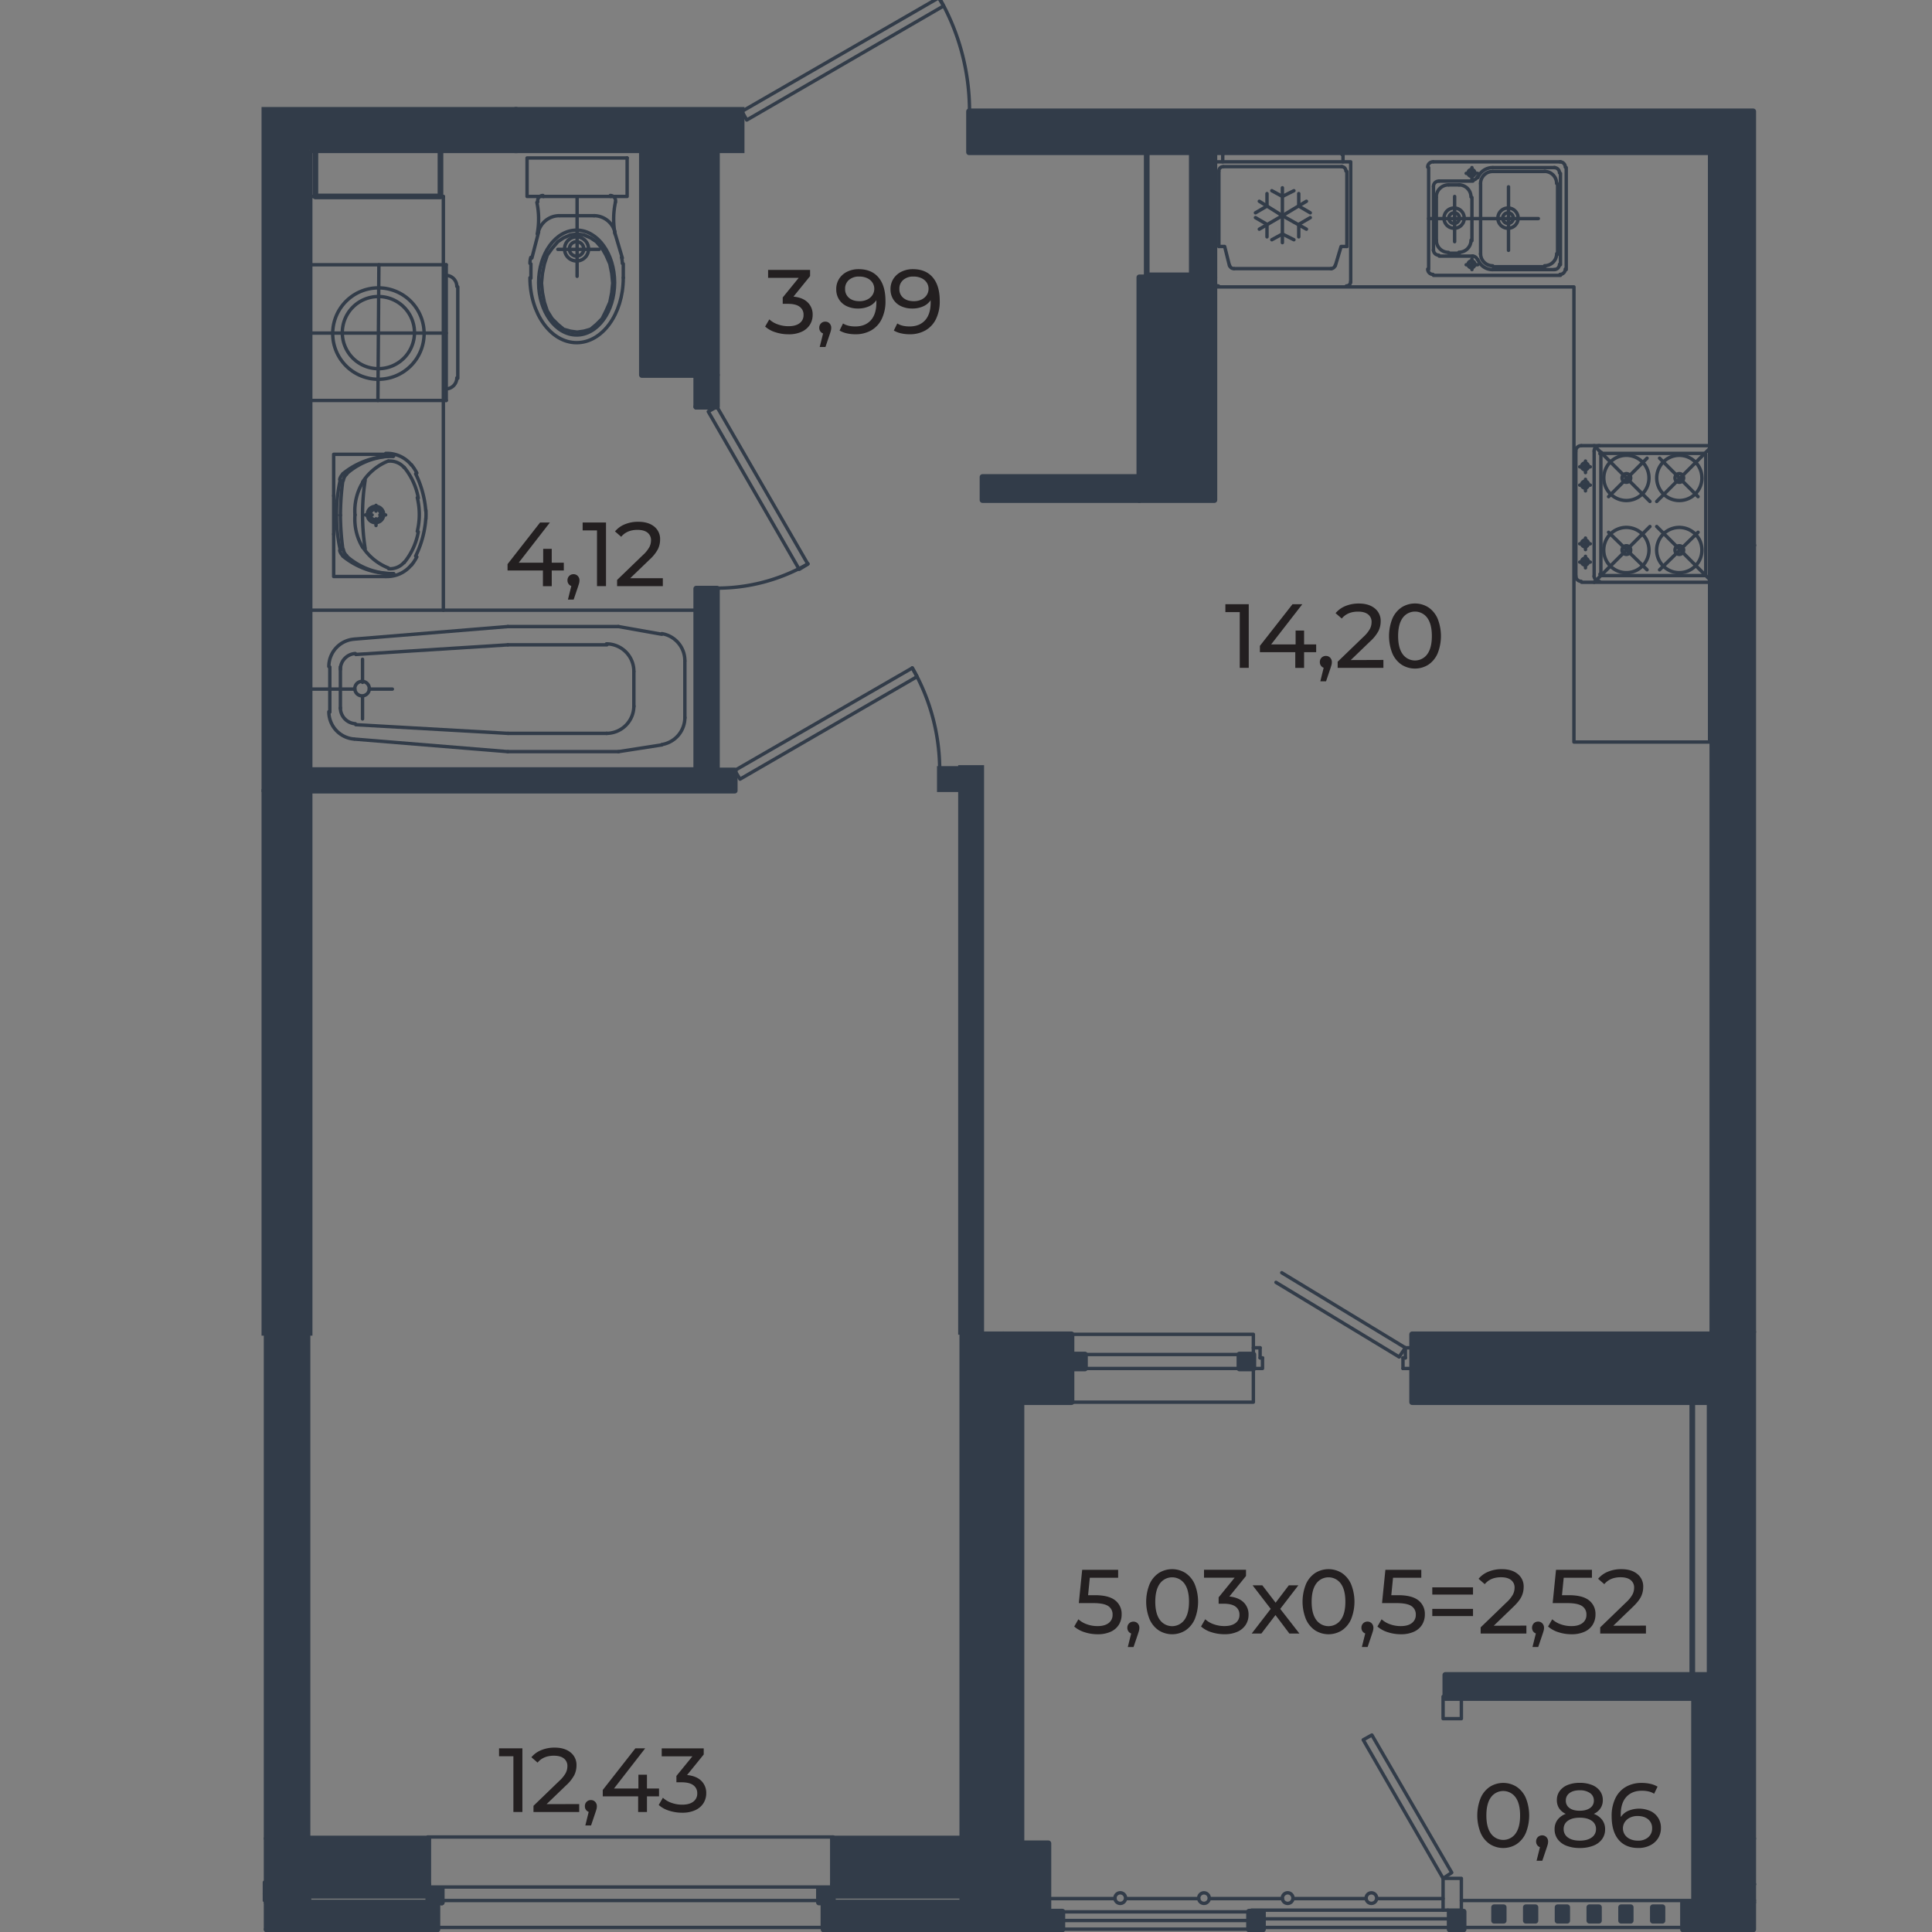 <svg xmlns="http://www.w3.org/2000/svg" viewBox="0 0 1600 1600"><rect x="0" y="0" width="1600" height="1600" fill="#808080" stroke="none"/><defs><style>.cls-1{fill:#ededee;}.cls-2{fill:#323c49;}.cls-3,.cls-4,.cls-5{fill:none;stroke:#323c49;}.cls-3,.cls-4{stroke-linecap:round;stroke-linejoin:round;}.cls-3{stroke-width:2.82px;}.cls-4,.cls-5{stroke-width:4.71px;}.cls-5{stroke-miterlimit:10;}.cls-6{fill:#231f20;}</style></defs><g id="стены"><polyline class="cls-1" points="543.54 169.51 543.54 298.2 581.39 298.2 581.39 169.51 543.54 169.51"/><polyline class="cls-1" points="581.39 157.16 543.54 157.16 543.54 138.43 581.39 138.43 581.39 157.16"/><polyline class="cls-1" points="993.76 272.7 993.76 401.79 955.91 401.79 955.91 272.7 993.76 272.7"/><polyline class="cls-1" points="955.91 260.75 993.76 260.75 993.76 241.63 955.91 241.63 955.91 260.75"/><polygon class="cls-2" points="1393.78 1596.23 1393.78 1575.56 1402.94 1575.56 1451.95 1575.56 1451.95 1597.87 1393.78 1597.87 1393.78 1596.23"/><polygon class="cls-2" points="1402.94 1573.92 1402.94 1406.23 1418.08 1406.23 1418.08 1560.42 1451.95 1560.42 1451.95 1573.92 1451.95 1575.56 1402.94 1575.56 1402.94 1573.92"/><polygon class="cls-2" points="1451.95 1522.57 1451.95 1560.42 1418.08 1560.42 1418.08 1406.23 1418.08 1387.1 1418.08 1161.2 1418.08 1105.02 1418.08 1103.03 1451.95 1103.03 1451.95 1521.33 1451.95 1522.57"/><polygon class="cls-2" points="1451.95 451.6 1451.95 1103.03 1418.08 1103.03 1418.08 482.23 1418.22 482.23 1418.08 482.09 1418.08 451.6 1451.95 451.6"/><polygon class="cls-2" points="1451.95 92.22 1451.95 451.6 1418.08 451.6 1418.08 369.22 1418.22 369.08 1418.08 369.08 1418.08 126.09 1415.83 126.09 1415.83 124.45 1108.24 124.45 1107.84 124.45 1016.6 124.45 1016.2 124.45 1006.24 124.45 1006.24 126.09 1005.71 126.09 987.12 126.09 987.12 124.45 949.67 124.45 949.67 126.09 802.51 126.09 802.51 92.22 1451.95 92.22"/><polygon class="cls-2" points="1418.22 369.08 1418.08 369.22 1418.08 369.08 1418.22 369.08"/><polygon class="cls-2" points="1418.22 482.23 1418.08 482.23 1418.08 482.09 1418.22 482.23"/><polygon class="cls-2" points="1418.08 1105.02 1418.08 1161.2 1415.83 1161.2 1415.83 1160.36 1401.48 1160.36 1401.48 1161.2 1169.46 1161.2 1169.46 1133.31 1169.46 1116.18 1169.46 1105.02 1418.08 1105.02"/><polygon class="cls-2" points="1418.08 1387.1 1418.08 1406.23 1402.94 1406.23 1210.24 1406.23 1210.24 1404.99 1196.95 1404.99 1196.95 1387.1 1401.48 1387.1 1401.48 1387.46 1415.83 1387.46 1415.83 1387.1 1418.08 1387.1"/><rect class="cls-2" x="1401.48" y="1387.1" width="14.35" height="0.36"/><rect class="cls-2" x="1401.48" y="1160.36" width="14.35" height="0.84"/><path class="cls-2" d="M1415.83,124.45v1.64h-305a3.59,3.59,0,0,0-3-1.64h308Z"/><path class="cls-2" d="M1376.78,1579.5v11.16h-8V1579.5Zm-.8,10.36v-9.56h-5.58v9.56Z"/><rect class="cls-2" x="1370.4" y="1580.3" width="5.58" height="9.56"/><path class="cls-2" d="M1350.48,1579.5v11.16h-8V1579.5Zm-.79,10.36v-9.56h-5.58v9.56Z"/><rect class="cls-2" x="1344.11" y="1580.3" width="5.58" height="9.56"/><path class="cls-2" d="M1324.19,1579.5v11.16h-8V1579.5Zm-.8,10.36v-9.56H1317v9.56Z"/><rect class="cls-2" x="1317.02" y="1580.3" width="6.37" height="9.56"/><path class="cls-2" d="M1297.89,1579.5v11.16h-8V1579.5Zm-1.59,10.36v-9.56h-5.58v9.56Z"/><rect class="cls-2" x="1290.72" y="1580.3" width="5.58" height="9.56"/><path class="cls-2" d="M1271.59,1579.5v11.16h-8V1579.5Zm-1.59,10.36v-9.56h-5.58v9.56Z"/><rect class="cls-2" x="1264.42" y="1580.3" width="5.58" height="9.56"/><path class="cls-2" d="M1245.3,1579.5v11.16h-8V1579.5Zm-1.59,10.36v-9.56h-5.58v9.56Z"/><rect class="cls-2" x="1238.13" y="1580.3" width="5.58" height="9.56"/><polygon class="cls-2" points="1212.09 1596.23 1212.09 1597.87 1200.54 1597.87 1200.54 1583.13 1212.09 1583.13 1212.09 1596.23"/><rect class="cls-2" x="1196.95" y="1404.99" width="13.29" height="1.24"/><path class="cls-2" d="M1110.86,126.09h-97.67a3.58,3.58,0,0,1,3-1.64h91.64A3.59,3.59,0,0,1,1110.86,126.09Z"/><polygon class="cls-2" points="1045.95 1589.06 1045.95 1596.23 1045.95 1597.87 1034.39 1597.87 1034.39 1597.67 1034.39 1590.5 1034.39 1583.33 1034.39 1583.13 1045.95 1583.13 1045.95 1589.06"/><rect class="cls-2" x="1026.43" y="1121.75" width="11.55" height="11.56"/><path class="cls-2" d="M1006.24,124.45h10a3.58,3.58,0,0,0-3,1.64h-7Z"/><polygon class="cls-2" points="1005.71 234.56 1005.71 414.15 943.55 414.15 943.55 395.02 943.55 229.68 986.98 229.68 1005.71 229.68 1005.71 234.56"/><polygon class="cls-2" points="1005.71 126.09 1005.71 229.68 986.98 229.68 986.98 228.04 987.12 228.04 987.12 126.09 1005.71 126.09"/><rect class="cls-2" x="986.98" y="126.09" width="0.14" height="101.95"/><polygon class="cls-2" points="987.12 124.45 987.12 126.09 986.98 126.09 949.67 126.09 949.67 124.45 987.12 124.45"/><rect class="cls-2" x="813.67" y="395.02" width="129.88" height="19.13"/><rect class="cls-2" x="887.38" y="1121.75" width="11.15" height="11.56"/><polygon class="cls-2" points="887.38 1133.31 887.38 1161.2 845.94 1161.2 830.8 1161.2 830.8 1105.02 887.38 1105.02 887.38 1121.75 887.38 1133.31"/><polygon class="cls-2" points="879.81 1597.67 879.81 1597.87 868.25 1597.87 868.25 1583.13 879.81 1583.13 879.81 1583.33 879.81 1590.5 879.81 1597.67"/><polygon class="cls-2" points="868.25 1583.13 868.25 1597.87 682.19 1597.87 682.19 1575.56 689.76 1575.56 796.93 1575.56 845.94 1575.56 845.94 1526.55 868.25 1526.55 868.25 1583.13"/><polygon class="cls-2" points="845.94 1526.55 845.94 1575.56 796.93 1575.56 796.93 1569.98 796.93 1560.42 830.8 1560.42 830.8 1161.2 845.94 1161.2 845.94 1526.55"/><polygon class="cls-2" points="830.8 1161.2 830.8 1560.42 796.93 1560.42 796.93 1522.57 796.93 1105.02 830.8 1105.02 830.8 1161.2"/><rect class="cls-2" x="795.87" y="636.03" width="16.74" height="466.95"/><polygon class="cls-2" points="796.93 1560.42 796.93 1569.98 689.89 1569.98 689.89 1562.77 689.89 1560.42 796.93 1560.42"/><rect class="cls-2" x="689.89" y="1522.57" width="107.04" height="37.85"/><rect class="cls-2" x="778.34" y="636.82" width="16.74" height="16.74"/><polygon class="cls-2" points="689.89 1562.77 689.89 1569.98 689.76 1569.98 689.76 1564.01 689.76 1562.77 689.89 1562.77"/><rect class="cls-2" x="689.76" y="1560.42" width="0.13" height="2.35"/><rect class="cls-2" x="689.76" y="1522.57" width="0.13" height="37.85"/><polygon class="cls-2" points="689.76 1573.92 689.76 1575.56 682.19 1575.56 681.92 1575.56 681.92 1573.92 689.76 1573.92"/><polygon class="cls-2" points="689.76 1569.98 689.76 1573.92 681.92 1573.92 678.2 1573.92 678.2 1564.01 689.76 1564.01 689.76 1569.98"/><rect class="cls-2" x="678.2" y="1573.92" width="3.72" height="1.64"/><polygon class="cls-2" points="614.19 90.98 614.19 124.45 426.13 124.45 426.13 90.98 444.46 90.98 458.81 90.98 465.98 90.98 480.32 90.98 486.7 90.98 501.04 90.98 508.21 90.98 522.55 90.98 529.73 90.98 543.27 90.98 550.44 90.98 564.79 90.98 614.19 90.98"/><polygon class="cls-2" points="608.48 638.06 608.48 654.8 256.4 654.8 256.4 653.56 256.4 638.06 576.6 638.06 576.6 636.82 576.74 636.82 576.74 505.34 576.6 505.34 576.6 487.46 593.74 487.46 593.74 638.06 608.48 638.06"/><rect class="cls-2" x="576.6" y="310.56" width="17.14" height="26.29"/><polygon class="cls-2" points="593.74 126.09 593.74 310.56 576.6 310.56 531.58 310.56 531.58 126.09 593.74 126.09"/><rect class="cls-2" x="576.6" y="505.34" width="0.14" height="131.48"/><polygon class="cls-2" points="426.13 90.98 426.13 124.45 364.78 124.45 261.19 124.45 256.4 124.45 256.4 162.7 256.4 219.27 256.4 275.85 256.4 331.63 256.4 505.34 256.4 570.68 256.4 636.82 256.4 638.06 254.67 638.06 254.67 653.56 218.95 653.56 218.95 124.45 218.95 90.98 426.13 90.98"/><polygon class="cls-2" points="365.84 1573.92 365.84 1575.56 362.25 1575.56 354.68 1575.56 354.68 1573.92 365.84 1573.92"/><polygon class="cls-2" points="365.84 1564.01 365.84 1573.92 354.68 1573.92 354.68 1569.98 354.68 1564.01 365.84 1564.01"/><polygon class="cls-2" points="362.25 1575.56 362.25 1597.87 220.81 1597.87 220.81 1575.56 254.67 1575.56 354.68 1575.56 362.25 1575.56"/><polygon class="cls-2" points="354.68 1564.01 354.68 1569.98 354.42 1569.98 354.42 1568.34 354.42 1562.77 354.68 1562.77 354.68 1564.01"/><rect class="cls-2" x="354.42" y="1560.42" width="0.26" height="2.35"/><polygon class="cls-2" points="354.68 1522.57 354.68 1560.42 354.42 1560.42 354.42 1559.58 354.42 1558.78 354.42 1522.57 354.68 1522.57"/><polygon class="cls-2" points="354.42 1562.77 354.42 1568.34 256.4 1568.34 256.4 1560.42 354.42 1560.42 354.42 1562.77"/><polygon class="cls-2" points="354.42 1559.58 354.42 1560.42 256.4 1560.42 256.4 1558.78 354.42 1558.78 354.42 1559.58"/><rect class="cls-2" x="256.4" y="1568.34" width="98.02" height="1.64"/><polygon class="cls-2" points="354.42 1522.57 354.42 1558.78 256.4 1558.78 254.67 1558.78 254.67 1522.57 354.42 1522.57"/><polygon class="cls-2" points="256.4 1568.34 256.4 1569.98 254.67 1569.98 254.67 1560.42 256.4 1560.42 256.4 1568.34"/><rect class="cls-2" x="254.67" y="1558.78" width="1.73" height="1.64"/><polygon class="cls-2" points="256.4 654.8 256.4 1103.78 218.95 1103.78 218.95 653.56 254.67 653.56 254.67 654.8 256.4 654.8"/><rect class="cls-2" x="254.67" y="653.56" width="1.73" height="1.24"/><rect class="cls-2" x="254.67" y="638.06" width="1.73" height="15.5"/><rect class="cls-2" x="220.81" y="1573.92" width="33.86" height="1.64"/><polygon class="cls-2" points="254.67 1569.98 254.67 1573.92 220.81 1573.92 220.81 1569.98 220.81 1568.34 220.81 1560.42 254.67 1560.42 254.67 1569.98"/><rect class="cls-2" x="220.81" y="1558.78" width="33.86" height="1.64"/><polygon class="cls-2" points="254.67 1522.57 254.67 1558.78 220.81 1558.78 220.81 1522.57 220.81 1521.33 220.81 1105.02 254.67 1105.02 254.67 1522.57"/><line class="cls-3" x1="1415.83" y1="455.94" x2="1417.42" y2="454.34"/><line class="cls-3" x1="218.95" y1="1568.34" x2="220.81" y2="1568.34"/><polyline class="cls-3" points="1418.08 369.08 1415.83 369.08 1324.59 369.08 1320.2 369.08 1309.84 369.08"/><polyline class="cls-3" points="1320.2 373.86 1320.2 477.05 1320.2 477.45"/><path class="cls-3" d="M1324.59,369.08a4.4,4.4,0,0,0-4.39,4.38"/><polyline class="cls-3" points="1418.08 482.23 1415.83 482.23 1320.2 482.23 1309.84 482.23"/><path class="cls-3" d="M1320.2,477.05a4.37,4.37,0,0,0,1.71,3.47,4.32,4.32,0,0,0,2.68.92"/><polyline class="cls-3" points="1305.06 373.86 1305.06 477.05 1305.06 477.45"/><path class="cls-3" d="M1309.45,369.08a4.39,4.39,0,0,0-4.39,4.38"/><path class="cls-3" d="M1305.06,477.05a4.39,4.39,0,0,0,4.39,4.39"/><line class="cls-3" x1="1411.84" y1="375.46" x2="1326.58" y2="375.46"/><line class="cls-3" x1="1412.64" y1="376.25" x2="1412.64" y2="475.86"/><line class="cls-3" x1="1325.78" y1="376.25" x2="1325.78" y2="475.86"/><line class="cls-3" x1="1411.84" y1="476.66" x2="1326.58" y2="476.66"/><path class="cls-3" d="M1326.18,374.66a1.34,1.34,0,0,0-.35,0,1.21,1.21,0,0,0-.85,1.14"/><path class="cls-3" d="M1325,475.46a1.21,1.21,0,0,0,.85,1.15,1.34,1.34,0,0,0,.35.05"/><polyline class="cls-3" points="1317.02 401.75 1315.39 401.75 1313.03 401.75 1309.87 401.75 1308.25 401.75"/><polyline class="cls-3" points="1313.03 396.97 1313.03 398.59 1313.03 401.75 1313.03 404.11 1313.03 406.53"/><path class="cls-3" d="M1315.42,401.35a2.79,2.79,0,0,0-2.39-2.76,2.6,2.6,0,0,0-.4,0,2.79,2.79,0,0,0-2.79,2.79,2.6,2.6,0,0,0,0,.4,2.79,2.79,0,0,0,2.76,2.39,2.6,2.6,0,0,0,.4,0,2.78,2.78,0,0,0,2.36-2.36,2.6,2.6,0,0,0,0-.4"/><polyline class="cls-3" points="1317.02 386.61 1315.39 386.61 1313.03 386.61 1309.87 386.61 1308.25 386.61"/><polyline class="cls-3" points="1313.03 381.83 1313.03 383.45 1313.03 386.61 1313.03 388.97 1313.03 391.39"/><path class="cls-3" d="M1315.42,386.21a2.79,2.79,0,0,0-2.39-2.76,2.6,2.6,0,0,0-.4,0,2.79,2.79,0,0,0-2.79,2.79,2.6,2.6,0,0,0,0,.4,2.79,2.79,0,0,0,2.76,2.39,2.6,2.6,0,0,0,.4,0,2.78,2.78,0,0,0,2.36-2.36,2.6,2.6,0,0,0,0-.4"/><polyline class="cls-3" points="1317.02 450.36 1315.39 450.36 1313.03 450.36 1309.87 450.36 1308.25 450.36"/><polyline class="cls-3" points="1313.03 455.14 1313.03 452.72 1313.03 450.36 1313.03 447.2 1313.03 445.58"/><path class="cls-3" d="M1315.42,450a2.79,2.79,0,0,0-2.39-2.76,2.6,2.6,0,0,0-.4,0,2.79,2.79,0,0,0-2.79,2.79,2.6,2.6,0,0,0,0,.4,2.79,2.79,0,0,0,2.76,2.39,2.6,2.6,0,0,0,.4,0,2.78,2.78,0,0,0,2.36-2.36,2.6,2.6,0,0,0,0-.4"/><polyline class="cls-3" points="1317.02 465.5 1315.39 465.5 1313.03 465.5 1309.87 465.5 1308.25 465.5"/><polyline class="cls-3" points="1313.03 470.28 1313.03 467.86 1313.03 465.5 1313.03 462.34 1313.03 460.72"/><path class="cls-3" d="M1315.42,465.1a2.79,2.79,0,0,0-2.39-2.76,2.6,2.6,0,0,0-.4,0,2.79,2.79,0,0,0-2.79,2.79,2.6,2.6,0,0,0,0,.4,2.79,2.79,0,0,0,2.76,2.39,2.6,2.6,0,0,0,.4,0,2.78,2.78,0,0,0,2.36-2.36,2.6,2.6,0,0,0,0-.4"/><path class="cls-3" d="M1394.31,395.78a3.58,3.58,0,1,0-1,2.53,3.57,3.57,0,0,0,1-2.53"/><polyline class="cls-3" points="1418.08 369.22 1415.83 371.47 1411.84 375.46 1404.36 382.94 1393.63 393.67 1391.13 396.18 1388.62 398.68 1377.89 409.41 1372 415.3"/><path class="cls-3" d="M1409.45,395.78A18.71,18.71,0,1,0,1404,409a18.63,18.63,0,0,0,5.48-13.24"/><polyline class="cls-3" points="1406.26 411.31 1403.97 409.02 1393.26 398.31 1391.13 396.18 1388.19 393.24 1377.48 382.53 1374.39 379.44"/><path class="cls-3" d="M1394.31,455.54a3.6,3.6,0,0,0-3.59-3.59,3.48,3.48,0,0,0-2.1.69,3.57,3.57,0,0,0-1.48,2.9,3.61,3.61,0,0,0,1.23,2.71,3.59,3.59,0,0,0,5.94-2.71"/><polyline class="cls-3" points="1418.08 482.09 1415.83 479.84 1404.36 468.37 1393.63 457.64 1391.34 455.35 1388.62 452.64 1377.89 441.91 1372 436.02"/><path class="cls-3" d="M1409.45,455.54a18.74,18.74,0,1,0-5.09,12.83,18.61,18.61,0,0,0,5.09-12.83"/><polyline class="cls-3" points="1406.26 440.8 1404.33 442.68 1393.49 453.26 1391.34 455.35 1388.37 458.25 1377.52 468.82 1374.39 471.88"/><path class="cls-3" d="M1350.48,395.78a3.58,3.58,0,1,0-1,2.53,3.57,3.57,0,0,0,1-2.53"/><polyline class="cls-3" points="1320.2 369.08 1321.49 370.37 1325.83 374.71 1326.58 375.46 1333.66 382.54 1344.36 393.24 1347.3 396.18 1349.43 398.31 1360.14 409.02 1366.42 415.3"/><path class="cls-3" d="M1365.62,395.78a18.71,18.71,0,1,0-5.48,13.24,18.68,18.68,0,0,0,5.48-13.24"/><polyline class="cls-3" points="1332.16 411.31 1334.06 409.41 1344.79 398.68 1347.3 396.18 1349.8 393.67 1360.53 382.94 1364.03 379.44"/><path class="cls-3" d="M1350.48,455.54a3.58,3.58,0,0,0-3.58-3.59,3.6,3.6,0,0,0-3.59,3.59,3.58,3.58,0,0,0,3.59,3.59,3.6,3.6,0,0,0,3.58-3.59"/><polyline class="cls-3" points="1320.2 482.23 1321.91 480.52 1325.83 476.61 1333.66 468.78 1344.36 458.08 1347.08 455.35 1349.43 453 1360.14 442.3 1366.42 436.02"/><path class="cls-3" d="M1365.62,455.54a18.74,18.74,0,1,0-5.14,12.88,18.7,18.7,0,0,0,5.14-12.88"/><polyline class="cls-3" points="1332.16 440.8 1333.68 442.28 1344.52 452.86 1347.08 455.35 1349.64 457.84 1360.48 468.42 1364.03 471.88"/><polyline class="cls-3" points="1183.14 138.79 1183.14 181.02 1183.14 223.26"/><polyline class="cls-3" points="1187.13 134.01 1291.92 134.01 1292.31 134.01"/><line class="cls-3" x1="1297.09" y1="138.79" x2="1297.09" y2="223.26"/><line class="cls-3" x1="1187.13" y1="228.04" x2="1292.31" y2="228.04"/><path class="cls-3" d="M1186.73,134a4.38,4.38,0,0,0-4.38,4.38"/><path class="cls-3" d="M1182.35,222.86a4.38,4.38,0,0,0,4.38,4.38"/><path class="cls-3" d="M1291.92,227.24a4.38,4.38,0,0,0,4.38-4.38"/><path class="cls-3" d="M1296.3,138.39a4.39,4.39,0,0,0-4.38-4.38"/><polyline class="cls-3" points="1189.52 163.49 1189.52 181.02 1189.52 198.95 1189.52 199.35"/><line class="cls-3" x1="1289.92" y1="152.34" x2="1289.92" y2="210.51"/><polyline class="cls-3" points="1219 163.49 1219 181.02 1219 199.35"/><polyline class="cls-3" points="1226.17 152.34 1226.17 181.02 1226.17 210.11 1226.17 210.51"/><polyline class="cls-3" points="1273.99 181.02 1257.24 181.02 1253.25 181.02 1249.28 181.02 1244.52 181.02 1240.53 181.02 1226.17 181.02 1219 181.02 1212.62 181.02 1208.62 181.02 1204.66 181.02 1199.9 181.02 1195.9 181.02 1189.52 181.02 1187.13 181.02 1183.14 181.02"/><polyline class="cls-3" points="1279.56 141.98 1279.16 141.98 1236.53 141.98"/><line class="cls-3" x1="1279.56" y1="220.87" x2="1236.53" y2="220.87"/><path class="cls-3" d="M1289.13,151.94a10,10,0,0,0-10-10"/><path class="cls-3" d="M1279.17,220.07a10,10,0,0,0,10-10"/><path class="cls-3" d="M1226.17,210.11a10,10,0,0,0,10,10"/><path class="cls-3" d="M1236.13,142a10,10,0,0,0-10,10"/><polyline class="cls-3" points="1208.64 153.13 1208.24 153.13 1199.88 153.13"/><line class="cls-3" x1="1208.64" y1="209.71" x2="1199.88" y2="209.71"/><path class="cls-3" d="M1189.52,199a10,10,0,0,0,10,10"/><path class="cls-3" d="M1208.25,208.91a10,10,0,0,0,10-10"/><path class="cls-3" d="M1218.21,163.09a10,10,0,0,0-10-10"/><path class="cls-3" d="M1199.48,153.13a10,10,0,0,0-10,10"/><polyline class="cls-3" points="1236.53 138.79 1287.13 138.79 1287.53 138.79"/><line class="cls-3" x1="1292.31" y1="143.57" x2="1292.31" y2="219.27"/><polyline class="cls-3" points="1236.53 223.26 1287.13 223.26 1287.53 223.26"/><polyline class="cls-3" points="1187.13 154.73 1187.13 181.02 1187.13 206.92 1187.13 207.32"/><line class="cls-3" x1="1219.8" y1="149.95" x2="1191.91" y2="149.95"/><polyline class="cls-3" points="1219.8 212.1 1219.4 212.1 1191.91 212.1"/><path class="cls-3" d="M1291.52,143.17a4.39,4.39,0,0,0-4.39-4.38"/><path class="cls-3" d="M1287.13,223.26a4.39,4.39,0,0,0,4.39-4.39"/><path class="cls-3" d="M1191.51,150a4.38,4.38,0,0,0-4.38,4.38"/><path class="cls-3" d="M1187.13,206.92a4.38,4.38,0,0,0,4.38,4.38"/><path class="cls-3" d="M1236.13,138.79a13.14,13.14,0,0,0-12.22,8.31"/><path class="cls-3" d="M1223.91,215a13.15,13.15,0,0,0,12.23,8.31"/><path class="cls-3" d="M1219.4,149.15a4.4,4.4,0,0,0,4.08-2.77"/><path class="cls-3" d="M1223.48,214.87a4.4,4.4,0,0,0-4.08-2.77"/><polyline class="cls-3" points="1204.66 162.7 1204.66 172.27 1204.66 176.26 1204.66 181.02 1204.66 184.99 1204.66 188.98 1204.66 200.15"/><polyline class="cls-3" points="1249.28 154.73 1249.28 172.27 1249.28 176.26 1249.28 181.02 1249.28 184.99 1249.28 188.98 1249.28 207.32"/><polyline class="cls-3" points="1219 138.79 1219 140.41 1219 143.57 1219 145.93 1219 148.35"/><polyline class="cls-3" points="1223.78 143.57 1221.36 143.57 1219 143.57 1215.85 143.57 1214.22 143.57"/><path class="cls-3" d="M1221.39,143.17a2.77,2.77,0,0,0-2.39-2.76,2.6,2.6,0,0,0-.4,0,2.78,2.78,0,0,0-2.78,2.79,2.6,2.6,0,0,0,0,.4,2.78,2.78,0,0,0,2.75,2.39,2.6,2.6,0,0,0,.4,0,2.77,2.77,0,0,0,2.36-2.36,2.6,2.6,0,0,0,0-.4"/><polyline class="cls-3" points="1219 223.26 1219 221.63 1219 219.27 1219 216.12 1219 214.49"/><polyline class="cls-3" points="1223.78 219.27 1221.36 219.27 1219 219.27 1215.85 219.27 1214.22 219.27"/><path class="cls-3" d="M1221.39,218.87a2.76,2.76,0,0,0-2.39-2.75,2.6,2.6,0,0,0-.4,0,2.77,2.77,0,0,0-2.78,2.78,2.6,2.6,0,0,0,0,.4,2.78,2.78,0,0,0,2.75,2.39,2.6,2.6,0,0,0,.4,0,2.77,2.77,0,0,0,2.36-2.36,2.6,2.6,0,0,0,0-.4"/><path class="cls-3" d="M1212.63,180.63a8.37,8.37,0,0,0-8-8.36h-.4a8.37,8.37,0,0,0-8.37,8.37c0,.13,0,.26,0,.39a8.36,8.36,0,0,0,8.36,8h.4a8.36,8.36,0,0,0,8-8c0-.13,0-.26,0-.39"/><path class="cls-3" d="M1208.64,180.63a4.38,4.38,0,0,0-4-4.37l-.4,0a4.39,4.39,0,0,0-4.38,4.39c0,.13,0,.26,0,.39a4.37,4.37,0,0,0,4.36,4l.4,0a4.37,4.37,0,0,0,4-4c0-.13,0-.26,0-.39"/><path class="cls-3" d="M1257.25,180.63a8.36,8.36,0,0,0-8-8.36h-.4a8.36,8.36,0,0,0-8.36,8.37c0,.13,0,.26,0,.39a8.35,8.35,0,0,0,8.35,8h.4a8.36,8.36,0,0,0,8-8c0-.13,0-.26,0-.39"/><path class="cls-3" d="M1253.27,180.63a4.38,4.38,0,0,0-4-4.37l-.4,0a4.39,4.39,0,0,0-4.38,4.39c0,.13,0,.26,0,.39a4.37,4.37,0,0,0,4.36,4l.4,0a4.37,4.37,0,0,0,4-4c0-.13,0-.26,0-.39"/><line class="cls-4" x1="1415.83" y1="1387.1" x2="1415.83" y2="1161.2"/><line class="cls-4" x1="1401.48" y1="1161.2" x2="1401.48" y2="1387.1"/><line class="cls-3" x1="256.4" y1="1569.98" x2="256.4" y2="1573.92"/><polyline class="cls-3" points="220.81 1573.92 218.95 1573.92 218.95 1568.34 218.95 1558.78 220.81 1558.78"/><line class="cls-3" x1="256.4" y1="1573.92" x2="254.67" y2="1573.92"/><polyline class="cls-3" points="1195.1 1581.89 1195.1 1572.33 1195.1 1555.59"/><polyline class="cls-3" points="1195.1 1555.59 1210.24 1555.59 1210.24 1573.92 1210.24 1581.89 1199.08 1581.89"/><polyline class="cls-3" points="1196.95 1404.99 1195.1 1404.99 1195.1 1423.32 1210.24 1423.32 1210.24 1406.23"/><line class="cls-3" x1="354.68" y1="1573.92" x2="354.42" y2="1573.92"/><line class="cls-3" x1="678.2" y1="1573.92" x2="365.84" y2="1573.92"/><line class="cls-3" x1="689.89" y1="1573.92" x2="689.76" y2="1573.92"/><line class="cls-3" x1="689.76" y1="1562.77" x2="354.68" y2="1562.77"/><line class="cls-3" x1="689.89" y1="1521.33" x2="354.42" y2="1521.33"/><line class="cls-3" x1="681.92" y1="1596.23" x2="362.39" y2="1596.23"/><line class="cls-3" x1="689.89" y1="1522.57" x2="689.89" y2="1521.33"/><line class="cls-3" x1="689.89" y1="1573.92" x2="689.89" y2="1569.98"/><line class="cls-3" x1="354.42" y1="1522.57" x2="354.42" y2="1521.33"/><line class="cls-3" x1="354.42" y1="1573.92" x2="354.42" y2="1569.98"/><path class="cls-3" d="M1111.43,128a3.54,3.54,0,0,0-.57-1.94"/><path class="cls-3" d="M1013.19,126.09a3.54,3.54,0,0,0-.57,1.94"/><path class="cls-3" d="M1018.32,219.8a3.58,3.58,0,0,0,3.46,2.66"/><path class="cls-3" d="M1102.26,222.46a3.59,3.59,0,0,0,3.47-2.66"/><path class="cls-3" d="M1114.61,141.58A3.58,3.58,0,0,0,1111,138"/><path class="cls-3" d="M1013,138a3.59,3.59,0,0,0-3.59,3.59"/><path class="cls-3" d="M1115,236.8a3.58,3.58,0,0,0,3.59-3.58"/><path class="cls-3" d="M1005.71,234.56a3.39,3.39,0,0,0,.53.9,3.55,3.55,0,0,0,2.79,1.34"/><polyline class="cls-3" points="1115.41 204.13 1110.63 204.13 1105.85 220.07"/><polyline class="cls-3" points="1022.18 222.46 1102.26 222.46 1102.66 222.46"/><polyline class="cls-3" points="1009.43 204.13 1014.21 204.13 1018.2 220.07"/><line class="cls-3" x1="1115.41" y1="141.98" x2="1115.41" y2="204.13"/><line class="cls-3" x1="1009.43" y1="141.98" x2="1009.43" y2="204.13"/><polyline class="cls-3" points="1013.41 137.99 1111.03 137.99 1111.43 137.99"/><line class="cls-3" x1="1112.22" y1="128.43" x2="1112.22" y2="134.01"/><line class="cls-3" x1="1012.62" y1="128.43" x2="1012.62" y2="134.01"/><polyline class="cls-3" points="1006.24 134.01 1012.62 134.01 1112.22 134.01 1118.6 134.01 1118.6 233.22 1118.6 233.62"/><polyline class="cls-3" points="1042.9 189.79 1049.27 186.07 1062.02 178.63 1049.27 170.66 1042.9 166.68"/><polyline class="cls-3" points="1081.94 189.79 1075.57 186.22 1062.02 178.63 1075.57 170.5 1081.94 166.68"/><polyline class="cls-3" points="1062.02 155.52 1062.02 162.7 1062.02 178.63 1062.02 193.77 1062.02 200.95"/><polyline class="cls-3" points="1071.58 157.92 1062.02 162.7 1053.26 157.92"/><polyline class="cls-3" points="1039.71 176.24 1049.27 170.66 1049.27 160.31"/><polyline class="cls-3" points="1085.13 180.23 1075.57 185.8 1075.57 186.22 1075.57 196.16"/><polyline class="cls-3" points="1053.26 198.55 1062.02 193.77 1071.58 198.55"/><polyline class="cls-3" points="1075.57 160.31 1075.57 170.5 1075.57 170.66 1085.13 176.24"/><polyline class="cls-3" points="1039.71 180.23 1049.27 185.8 1049.27 186.07 1049.27 196.16"/><polyline class="cls-3" points="870.52 1572.33 912.8 1572.33 923.37 1572.33"/><path class="cls-3" d="M932.14,1571.93a4.39,4.39,0,1,0-4.39,4.38A4.39,4.39,0,0,0,932.14,1571.93Z"/><polyline class="cls-3" points="932.93 1572.33 980.74 1572.33 992.7 1572.33"/><circle class="cls-3" cx="997.08" cy="1571.93" r="4.38"/><polyline class="cls-3" points="1002.26 1572.33 1050.07 1572.33 1062.02 1572.33"/><path class="cls-3" d="M1070.79,1571.93a4.39,4.39,0,1,0-4.38,4.38A4.38,4.38,0,0,0,1070.79,1571.93Z"/><polyline class="cls-3" points="1071.58 1572.33 1119.4 1572.33 1131.35 1572.33"/><circle class="cls-3" cx="1135.73" cy="1571.93" r="4.38"/><polyline class="cls-3" points="1140.91 1572.33 1188.72 1572.33 1195.1 1572.33"/><polyline class="cls-3" points="505.82 162.7 507.94 162.7 519.37 162.7 519.37 130.82"/><polyline class="cls-3" points="519.37 130.82 436.49 130.82 436.49 162.7 447.12 162.7 450.04 162.7"/><polyline class="cls-3" points="477.93 228.84 477.93 216.08 477.93 212.08 477.93 206.52 477.93 200.17 477.93 196.17 477.93 193.77 477.93 190.59 477.93 178.63 477.93 162.7"/><polyline class="cls-3" points="496.26 206.52 487.48 206.52 483.49 206.52 477.93 206.52 471.58 206.52 467.58 206.52 461.99 206.52"/><path class="cls-3" d="M477.53,196.16a10,10,0,0,0-10,10c0,.14,0,.27,0,.4a10,10,0,0,0,9.95,9.57h.4a10,10,0,0,0,9.55-9.56c0-.13,0-.26,0-.4a10,10,0,0,0-9.56-10h-.4"/><path class="cls-3" d="M477.53,200.15a6,6,0,0,0-6,6,2.61,2.61,0,0,0,0,.4,6,6,0,0,0,5.95,5.58,2.61,2.61,0,0,0,.4,0,6,6,0,0,0,5.56-5.56,2.61,2.61,0,0,0,0-.4,6,6,0,0,0-5.58-6,2.61,2.61,0,0,0-.4,0"/><polyline class="cls-3" points="477.93 275.05 472.35 274.26 466.77 272.66 461.99 268.68 457.21 263.9 453.23 257.52 450.84 250.35 449.24 242.38 448.45 234.41 449.24 226.44 450.84 218.48 453.23 211.3 457.21 205.73 461.99 200.15 466.77 196.96 472.35 194.57 477.93 193.77 483.51 194.57 489.09 196.96 493.87 200.15 498.65 205.73 501.84 211.3 505.02 218.48 506.62 226.44 507.41 234.41 506.62 242.38 505.02 250.35 501.84 257.52 498.65 263.9 493.87 268.68 489.09 272.66 483.51 274.26 477.93 275.05"/><path class="cls-3" d="M477.53,277.44C494.92,277.44,509,258,509,234c0-23.79-13.87-43.12-31.08-43.42h-.4c-17.38,0-31.47,19.44-31.47,43.42s14.09,43.43,31.47,43.43"/><path class="cls-3" d="M439.57,213.17a17.75,17.75,0,0,0-.69,4.91"/><line class="cls-3" x1="446.06" y1="192.18" x2="440.48" y2="213.69"/><path class="cls-3" d="M463.19,178.63a18,18,0,0,0-17.25,13"/><path class="cls-3" d="M444.92,193.73a67.13,67.13,0,0,0-.29-26.08"/><path class="cls-3" d="M449.64,161.9a4.34,4.34,0,0,0-2.52.8,4.27,4.27,0,0,0-.88.82,4.39,4.39,0,0,0-.89,3.66"/><line class="cls-3" x1="463.59" y1="178.63" x2="477.93" y2="178.63"/><line class="cls-3" x1="450.04" y1="162.7" x2="477.93" y2="162.7"/><path class="cls-3" d="M509.71,167.18a4.39,4.39,0,0,0-.89-3.66,4.27,4.27,0,0,0-.88-.82,4.34,4.34,0,0,0-2.52-.8"/><path class="cls-3" d="M509.63,167.65a67.49,67.49,0,0,0-.75,23.24c.09.62.19,1.24.29,1.85l.18,1"/><path class="cls-3" d="M509.12,191.65c-.07-.26-.15-.51-.24-.76a17.93,17.93,0,0,0-17-12.26"/><path class="cls-3" d="M515.38,218.08a18.13,18.13,0,0,0-.68-4.91"/><polyline class="cls-3" points="509.01 192.18 509.17 192.74 515.38 213.69"/><polyline class="cls-3" points="492.27 178.63 491.87 178.63 477.93 178.63"/><line class="cls-3" x1="439.68" y1="218.48" x2="439.68" y2="230.43"/><line class="cls-3" x1="505.82" y1="162.7" x2="477.93" y2="162.7"/><line class="cls-3" x1="516.18" y1="218.48" x2="516.18" y2="230.03"/><path class="cls-3" d="M438.88,230c0,29.71,17.31,53.79,38.65,53.79S516,260,516.18,230.43V230"/><line class="cls-3" x1="879.81" y1="1590.5" x2="1034.39" y2="1590.5"/><line class="cls-3" x1="1045.95" y1="1589.06" x2="1199.08" y2="1589.06"/><line class="cls-3" x1="879.81" y1="1583.33" x2="1034.39" y2="1583.33"/><polyline class="cls-3" points="1036.52 1581.89 1195.1 1581.89 1199.08 1581.89"/><line class="cls-3" x1="879.81" y1="1597.67" x2="1034.39" y2="1597.67"/><line class="cls-3" x1="1045.95" y1="1596.23" x2="1199.08" y2="1596.23"/><polyline class="cls-3" points="524.94 556.34 524.94 584.63 524.94 585.03"/><polyline class="cls-3" points="567.18 547.58 567.18 594.19 567.18 594.59"/><path class="cls-3" d="M293.86,570.29a6,6,0,1,0,6.37-6,2.61,2.61,0,0,0-.4,0,6,6,0,0,0-6,6"/><polyline class="cls-3" points="281.9 552.36 281.9 554.35 281.9 570.68 281.9 586.22 281.9 586.62"/><polyline class="cls-3" points="273.14 552.36 273.14 570.68 273.14 589.81"/><line class="cls-3" x1="294.65" y1="542" x2="420.56" y2="534.03"/><line class="cls-3" x1="420.56" y1="518.89" x2="293.86" y2="529.25"/><line class="cls-3" x1="367.17" y1="505.34" x2="576.6" y2="505.34"/><polyline class="cls-3" points="300.23 565.11 300.23 564.33 300.23 545.98"/><path class="cls-3" d="M294.22,541.23a13.15,13.15,0,0,0-12.32,13.12"/><path class="cls-3" d="M293.2,529.32A22.72,22.72,0,0,0,272.34,552"/><line class="cls-3" x1="512.19" y1="518.89" x2="420.56" y2="518.89"/><line class="cls-3" x1="420.56" y1="534.03" x2="502.63" y2="534.03"/><path class="cls-3" d="M524.94,555.94a22.71,22.71,0,0,0-22.71-22.71"/><path class="cls-3" d="M567.18,547.18a22.72,22.72,0,0,0-19.07-22.42"/><line class="cls-3" x1="512.19" y1="518.89" x2="548.05" y2="525.26"/><line class="cls-3" x1="294.65" y1="600.17" x2="420.56" y2="607.34"/><line class="cls-3" x1="420.56" y1="622.48" x2="293.86" y2="612.12"/><line class="cls-3" x1="576.6" y1="636.82" x2="256.4" y2="636.82"/><line class="cls-3" x1="305.81" y1="570.68" x2="324.93" y2="570.68"/><polyline class="cls-3" points="256.4 570.68 273.14 570.68 281.9 570.68 293.86 570.68"/><line class="cls-3" x1="300.23" y1="577.06" x2="300.23" y2="595.39"/><path class="cls-3" d="M281.9,586.22a13.16,13.16,0,0,0,12.32,13.13"/><path class="cls-3" d="M272.34,589.41a22.72,22.72,0,0,0,20.86,22.64"/><polyline class="cls-3" points="420.56 607.34 502.23 607.34 502.63 607.34"/><line class="cls-3" x1="512.19" y1="622.48" x2="420.56" y2="622.48"/><path class="cls-3" d="M502.23,607.34a22.71,22.71,0,0,0,22.71-22.71"/><path class="cls-3" d="M548.11,616.61a22.72,22.72,0,0,0,19.07-22.42"/><line class="cls-3" x1="512.19" y1="622.48" x2="548.05" y2="616.9"/><polyline class="cls-3" points="276.33 442.39 276.33 477.45 319.36 477.45"/><polyline class="cls-3" points="319.36 376.25 276.33 376.25 276.33 410.52"/><line class="cls-3" x1="276.33" y1="442.39" x2="276.33" y2="410.52"/><polyline class="cls-3" points="311.39 435.22 311.39 432.81 311.39 430.42 311.39 429.64"/><polyline class="cls-3" points="302.62 426.45 304.24 426.45 306.63 426.45 308.2 426.45"/><polyline class="cls-3" points="311.39 423.27 311.39 421.69 311.39 419.3 311.39 418.49"/><polyline class="cls-3" points="314.58 426.45 315.35 426.45 317.74 426.45 319.36 426.45"/><path class="cls-3" d="M321.55,381.79a45,45,0,0,0-21.29,17.46"/><path class="cls-3" d="M300.31,399.64A45.07,45.07,0,0,0,294,426.43"/><path class="cls-3" d="M300.26,452.86a45,45,0,0,0,21.29,17.46"/><path class="cls-3" d="M294,426.43v.05a45.07,45.07,0,0,0,6.31,26.79"/><path class="cls-3" d="M352.6,423.13a83.39,83.39,0,0,0-8.37-30.73"/><path class="cls-3" d="M319.44,477.43a25.91,25.91,0,0,0,21.31-9.67"/><path class="cls-3" d="M352.7,429.59a49.07,49.07,0,0,0,0-7.07"/><path class="cls-3" d="M302.43,397.62a185.25,185.25,0,0,0,0,56.85"/><path class="cls-3" d="M324.62,475.06h1"/><path class="cls-3" d="M283.94,460.58a64.11,64.11,0,0,0,40.6,14.48"/><path class="cls-3" d="M278.72,426.69a127.45,127.45,0,0,0,3.14,29.06"/><path class="cls-3" d="M281.32,455.8a8.38,8.38,0,0,0,2.86,4.62"/><path class="cls-3" d="M281.91,426.71A216.34,216.34,0,0,0,284,455.14"/><path class="cls-3" d="M287.13,460.63a57.77,57.77,0,0,0,37.41,14.43h1.55"/><path class="cls-3" d="M284.37,455.1a8.39,8.39,0,0,0,2.76,5.12"/><path class="cls-3" d="M325.32,377.85a57.77,57.77,0,0,0-38.25,14.48"/><path class="cls-3" d="M326,377.85h-.46"/><path class="cls-3" d="M325.55,377.85h-.23a64.09,64.09,0,0,0-41.44,14.53"/><path class="cls-3" d="M283.93,398.08a216,216,0,0,0-2,28.41v.22"/><path class="cls-3" d="M281.82,397.33a127.41,127.41,0,0,0-3.1,29.06"/><path class="cls-3" d="M287.12,392.69a8.43,8.43,0,0,0-2.75,5.13"/><path class="cls-3" d="M284.17,392.49a8.37,8.37,0,0,0-2.86,4.63"/><path class="cls-3" d="M340.75,385.15a25.91,25.91,0,0,0-21.31-9.67"/><path class="cls-3" d="M345.2,391.75a40.1,40.1,0,0,0-4.39-6.78"/><path class="cls-3" d="M340.81,467.94a40.1,40.1,0,0,0,4.39-6.78"/><path class="cls-3" d="M344.23,460.51a83.39,83.39,0,0,0,8.37-30.73"/><path class="cls-3" d="M345.59,440a59.32,59.32,0,0,0,0-27.85"/><path class="cls-3" d="M334.7,387.22a15.48,15.48,0,0,0-12.82-5.35"/><path class="cls-3" d="M346.41,412.46A55.42,55.42,0,0,0,334.73,387"/><path class="cls-3" d="M321.88,471a15.48,15.48,0,0,0,12.82-5.35"/><path class="cls-3" d="M334.73,465.91a55.42,55.42,0,0,0,11.68-25.46"/><path class="cls-3" d="M311,432.83a2.61,2.61,0,0,0,.4,0,6.74,6.74,0,0,0,6.35-6.36,2.55,2.55,0,0,0,0-.39,6.76,6.76,0,0,0-6.37-6.76,2.61,2.61,0,0,0-.4,0,6.78,6.78,0,0,0-6.77,6.78,2.55,2.55,0,0,0,0,.39,6.75,6.75,0,0,0,6.75,6.38"/><path class="cls-3" d="M311,430.44l.4,0a4.37,4.37,0,0,0,4-4c0-.13,0-.26,0-.39a4.38,4.38,0,0,0-4-4.37l-.4,0a4.39,4.39,0,0,0-4.38,4.39c0,.13,0,.26,0,.39a4.37,4.37,0,0,0,4.36,4"/><path class="cls-3" d="M313.38,314.1a37.86,37.86,0,0,0,37.85-37.85v-.4a37.85,37.85,0,0,0-37.59-37.45h-.26a37.85,37.85,0,0,0-37.85,37.45v.4A37.85,37.85,0,0,0,313.1,314.1h.28"/><path class="cls-3" d="M313.38,305.33a29.87,29.87,0,0,0,29.87-29.48c0-.13,0-.27,0-.4a29.87,29.87,0,0,0-29.67-29.87h-.21a29.88,29.88,0,0,0-29.88,29.88c0,.13,0,.27,0,.4a29.86,29.86,0,0,0,29.66,29.47h.21"/><polyline class="cls-3" points="369.56 219.27 369.56 228.05 369.56 275.85 369.56 322.06 369.56 331.63"/><polyline class="cls-3" points="369.56 219.27 367.17 219.27 313.78 219.27 256.4 219.27"/><polyline class="cls-3" points="369.56 275.85 367.17 275.85 351.23 275.85 343.25 275.85 313.38 275.85 283.51 275.85 275.53 275.85 256.4 275.85"/><polyline class="cls-3" points="369.56 331.63 367.17 331.63 312.98 331.63 256.4 331.63"/><path class="cls-3" d="M369.16,322.07h.4a9.16,9.16,0,0,0,8.76-9.16"/><polyline class="cls-3" points="313.78 219.27 313.64 238.4 313.59 245.58 313.38 275.85 313.17 305.32 313.1 314.1 312.98 331.63"/><path class="cls-3" d="M378.32,237.2a9.15,9.15,0,0,0-8.76-9.15h-.4"/><line class="cls-3" x1="379.12" y1="237.6" x2="379.12" y2="313.3"/><polyline class="cls-3" points="256.4 505.34 367.17 505.34 367.17 331.63 367.17 275.85 367.17 219.27 367.17 162.7"/><line class="cls-3" x1="261.19" y1="162.7" x2="256.4" y2="162.7"/><line class="cls-3" x1="367.17" y1="162.7" x2="364.78" y2="162.7"/><line class="cls-3" x1="1212.09" y1="1596.23" x2="1393.78" y2="1596.23"/><polygon class="cls-3" points="1195.1 1555.59 1128.96 1440.85 1136.13 1436.86 1202.27 1550.81 1195.1 1555.59"/><line class="cls-3" x1="1402.94" y1="1573.92" x2="1210.24" y2="1573.92"/><polyline class="cls-3" points="1006.24 126.09 1006.24 134.01 1006.24 233.62 1006.24 235.46 1006.24 237.6 1009.43 237.6 1115.41 237.6 1303.47 237.6 1303.47 614.51 1415.83 614.51 1415.83 482.23 1415.83 479.84 1415.83 455.94 1415.83 371.47 1415.83 369.08 1415.83 126.09"/><polyline class="cls-3" points="593.74 336.85 668.96 467.01 669.04 467.14 661.87 471.52 661.57 470.99 586.56 340.84 593.74 336.85"/><path class="cls-3" d="M593.94,487.06A150.34,150.34,0,0,0,661.57,471c2.5-1.26,5-2.58,7.39-4l.19-.11"/><polyline class="cls-3" points="608.48 638.06 755.5 553.2 759.29 560.02 759.48 560.37 759.47 560.38 612.86 645.24 608.48 638.06"/><path class="cls-3" d="M778.21,637.84a169.57,169.57,0,0,0-18.74-77.46l-.18-.36q-1.81-3.51-3.79-6.93"/><line class="cls-3" x1="898.53" y1="1133.31" x2="1026.43" y2="1133.31"/><line class="cls-3" x1="898.53" y1="1121.75" x2="1026.43" y2="1121.75"/><line class="cls-3" x1="1043.56" y1="1116.18" x2="1043.56" y2="1124.54"/><polyline class="cls-3" points="1045.55 1124.54 1045.55 1133.31 1043.56 1133.31 1037.98 1133.31"/><line class="cls-3" x1="1043.56" y1="1116.18" x2="1037.98" y2="1116.18"/><line class="cls-3" x1="1043.56" y1="1124.54" x2="1045.55" y2="1124.54"/><line class="cls-3" x1="1161.89" y1="1133.31" x2="1169.46" y2="1133.31"/><line class="cls-3" x1="1163.88" y1="1124.54" x2="1163.88" y2="1116.18"/><line class="cls-3" x1="1161.89" y1="1133.31" x2="1161.89" y2="1124.54"/><line class="cls-3" x1="1169.46" y1="1116.18" x2="1163.88" y2="1116.18"/><line class="cls-3" x1="1056.71" y1="1061.99" x2="1158.7" y2="1123.74"/><line class="cls-3" x1="1061.49" y1="1054.02" x2="1163.88" y2="1116.18"/><line class="cls-3" x1="1163.88" y1="1124.54" x2="1161.89" y2="1124.54"/><line class="cls-3" x1="1158.7" y1="1123.74" x2="1163.88" y2="1116.18"/><polyline class="cls-3" points="1037.98 1121.75 1037.98 1116.18 1037.98 1105.02 887.38 1105.02"/><polyline class="cls-3" points="887.38 1161.2 1037.98 1161.2 1037.98 1133.31"/><polygon class="cls-3" points="614.45 92.22 777.41 -1.81 781.39 4.96 618.44 99.39 614.45 92.22"/><path class="cls-3" d="M802.91,92A188.25,188.25,0,0,0,777.68-2.13"/><polyline class="cls-5" points="256.4 654.8 256.4 1103.78 218.95 1103.78 218.95 653.56"/><line class="cls-5" x1="681.92" y1="1596.23" x2="681.92" y2="1575.56"/><rect class="cls-5" x="778.34" y="636.82" width="16.74" height="16.74"/><polyline class="cls-4" points="261.19 124.45 261.19 162.7 364.78 162.7 364.78 124.45"/><line class="cls-4" x1="949.67" y1="126.09" x2="949.67" y2="228.04"/><line class="cls-4" x1="949.67" y1="228.04" x2="986.98" y2="228.04"/><rect class="cls-4" x="1368.81" y="1579.5" width="7.97" height="11.16"/><rect class="cls-4" x="1370.4" y="1580.3" width="5.58" height="9.56"/><rect class="cls-4" x="1342.52" y="1579.5" width="7.96" height="11.16"/><rect class="cls-4" x="1344.11" y="1580.3" width="5.58" height="9.56"/><rect class="cls-4" x="1316.22" y="1579.5" width="7.97" height="11.16"/><rect class="cls-4" x="1317.02" y="1580.3" width="6.37" height="9.56"/><rect class="cls-4" x="1289.92" y="1579.5" width="7.97" height="11.16"/><rect class="cls-4" x="1290.72" y="1580.3" width="5.58" height="9.56"/><rect class="cls-4" x="1263.63" y="1579.5" width="7.96" height="11.16"/><rect class="cls-4" x="1264.42" y="1580.3" width="5.58" height="9.56"/><rect class="cls-4" x="1237.33" y="1579.5" width="7.97" height="11.16"/><rect class="cls-4" x="1238.13" y="1580.3" width="5.58" height="9.56"/><polyline class="cls-5" points="426.13 90.98 444.46 90.98 458.81 90.98 465.98 90.98 480.32 90.98 486.7 90.98 501.04 90.98 508.21 90.98 522.55 90.98 529.73 90.98 543.27 90.98 550.44 90.98 564.79 90.98 614.19 90.98 614.19 124.45 426.13 124.45"/><polyline class="cls-5" points="254.67 653.56 218.95 653.56 218.95 124.45 218.95 90.98 426.13 90.98 426.13 124.45 364.78 124.45 261.19 124.45 256.4 124.45"/><polyline class="cls-5" points="256.4 124.45 256.4 162.7 256.4 219.27 256.4 275.85 256.4 331.63 256.4 505.34 256.4 570.68 256.4 636.82 256.4 638.06"/><rect class="cls-5" x="795.87" y="636.03" width="16.74" height="466.95"/><line class="cls-4" x1="576.6" y1="310.56" x2="576.6" y2="336.85"/><polyline class="cls-4" points="576.6 336.85 593.74 336.85 593.74 310.56"/><polyline class="cls-4" points="531.58 126.09 531.58 310.56 576.6 310.56 593.74 310.56 593.74 126.09 531.58 126.09"/><polyline class="cls-4" points="254.67 654.8 256.4 654.8 608.48 654.8 608.48 638.06 593.74 638.06 593.74 487.46 576.6 487.46 576.6 505.34 576.6 636.82 576.6 638.06 256.4 638.06 254.67 638.06 254.67 653.56 254.67 654.8"/><polyline class="cls-4" points="986.98 229.68 986.98 228.04 986.98 126.09"/><line class="cls-4" x1="1005.71" y1="126.09" x2="1005.71" y2="229.68"/><polyline class="cls-4" points="943.55 414.15 813.67 414.15 813.67 395.02 943.55 395.02"/><polyline class="cls-4" points="1005.71 229.68 1005.71 234.56 1005.71 414.15 943.55 414.15 943.55 395.02 943.55 229.68 986.98 229.68 1005.71 229.68"/><polyline class="cls-4" points="1418.08 1105.02 1169.46 1105.02 1169.46 1116.18 1169.46 1133.31 1169.46 1161.2 1401.48 1161.2 1415.83 1161.2 1418.08 1161.2"/><polyline class="cls-4" points="887.38 1133.31 887.38 1161.2 845.94 1161.2"/><polyline class="cls-4" points="830.8 1105.02 887.38 1105.02 887.38 1121.75"/><polyline class="cls-4" points="887.38 1133.31 898.53 1133.31 898.53 1121.75 887.38 1121.75 887.38 1133.31"/><polyline class="cls-4" points="1026.43 1133.31 1037.98 1133.31 1037.98 1121.75 1026.43 1121.75 1026.43 1133.31"/><polyline class="cls-4" points="1451.95 451.6 1451.95 92.22 802.51 92.22 802.51 126.09 949.67 126.09 986.98 126.09 987.12 126.09 1005.71 126.09 1006.24 126.09 1013.19 126.09 1110.86 126.09 1415.83 126.09 1418.08 126.09 1418.08 369.08 1418.08 369.22 1418.08 451.6"/><line class="cls-4" x1="1451.95" y1="1103.03" x2="1451.95" y2="451.6"/><polyline class="cls-4" points="1451.95 451.6 1418.08 451.6 1418.08 482.09 1418.08 482.23 1418.08 1103.03"/><line class="cls-4" x1="682.19" y1="1575.56" x2="682.19" y2="1597.87"/><line class="cls-4" x1="796.93" y1="1575.56" x2="689.76" y2="1575.56"/><polyline class="cls-4" points="868.25 1583.13 868.25 1526.55 845.94 1526.55"/><line class="cls-4" x1="682.19" y1="1597.87" x2="868.25" y2="1597.87"/><polyline class="cls-4" points="868.25 1583.13 879.81 1583.13 879.81 1583.33 879.81 1590.5 879.81 1597.67 879.81 1597.87 868.25 1597.87 868.25 1583.13"/><polyline class="cls-4" points="830.8 1161.2 845.94 1161.2 845.94 1526.55 845.94 1575.56 796.93 1575.56 796.93 1569.98"/><line class="cls-4" x1="689.76" y1="1560.42" x2="689.76" y2="1522.57"/><polyline class="cls-4" points="689.76 1522.57 689.89 1522.57 796.93 1522.57"/><polyline class="cls-4" points="689.76 1569.98 689.76 1573.92 689.76 1575.56"/><polyline class="cls-4" points="689.76 1575.56 682.19 1575.56 681.92 1575.56 678.2 1575.56 678.2 1573.92 678.2 1564.01 689.76 1564.01"/><polyline class="cls-4" points="796.93 1560.42 689.89 1560.42 689.76 1560.42 689.76 1562.77 689.76 1564.01 689.76 1569.98 689.89 1569.98 796.93 1569.98 796.93 1560.42"/><polyline class="cls-4" points="796.93 1105.02 830.8 1105.02 830.8 1161.2 830.8 1560.42 796.93 1560.42 796.93 1522.57 796.93 1105.02"/><polyline class="cls-4" points="220.81 1522.57 220.81 1521.33 220.81 1105.02"/><polyline class="cls-4" points="220.81 1105.02 254.67 1105.02 254.67 1522.57"/><line class="cls-4" x1="220.81" y1="1560.42" x2="220.81" y2="1558.78"/><line class="cls-4" x1="220.81" y1="1558.78" x2="220.81" y2="1522.57"/><line class="cls-4" x1="354.68" y1="1560.42" x2="354.68" y2="1522.57"/><polyline class="cls-4" points="354.68 1522.57 354.42 1522.57 254.67 1522.57 254.67 1558.78 254.67 1560.42"/><line class="cls-4" x1="220.81" y1="1575.56" x2="220.81" y2="1597.87"/><line class="cls-4" x1="354.68" y1="1575.56" x2="254.67" y2="1575.56"/><polyline class="cls-4" points="220.81 1597.87 362.25 1597.87 362.25 1575.56"/><polyline class="cls-4" points="354.68 1564.01 365.84 1564.01 365.84 1573.92 365.84 1575.56"/><polyline class="cls-4" points="365.84 1575.56 362.25 1575.56 354.68 1575.56 354.68 1573.92 354.68 1569.98"/><polyline class="cls-4" points="254.67 1560.42 256.4 1560.42 354.42 1560.42 354.68 1560.42 354.68 1562.77 354.68 1564.01 354.68 1569.98"/><polyline class="cls-4" points="354.68 1569.98 354.42 1569.98 256.4 1569.98 254.67 1569.98"/><polyline class="cls-4" points="254.67 1575.56 220.81 1575.56 220.81 1573.92 220.81 1569.98 220.81 1568.34 220.81 1560.42 254.67 1560.42 254.67 1569.98 254.67 1573.92 254.67 1575.56"/><polyline class="cls-4" points="1418.08 1387.1 1418.08 1161.2 1418.08 1105.02 1418.08 1103.03"/><polyline class="cls-4" points="1418.08 1103.03 1451.95 1103.03 1451.95 1521.33 1451.95 1522.57"/><polyline class="cls-4" points="1402.94 1406.23 1402.94 1573.92 1402.94 1575.56"/><polyline class="cls-4" points="1451.95 1560.42 1418.08 1560.42 1418.08 1406.23"/><line class="cls-4" x1="1451.95" y1="1575.56" x2="1451.95" y2="1573.92"/><polyline class="cls-4" points="1393.78 1597.87 1451.95 1597.87 1451.95 1575.56 1402.94 1575.56 1393.78 1575.56 1393.78 1596.23 1393.78 1597.87"/><line class="cls-4" x1="1451.95" y1="1560.42" x2="1451.95" y2="1522.57"/><line class="cls-4" x1="1451.95" y1="1573.92" x2="1451.95" y2="1560.42"/><polyline class="cls-4" points="1200.54 1583.13 1212.09 1583.13 1212.09 1596.23 1212.09 1597.87 1200.54 1597.87 1200.54 1583.13"/><polyline class="cls-4" points="1034.39 1583.13 1045.95 1583.13 1045.95 1589.06 1045.95 1596.23 1045.95 1597.87 1034.39 1597.87 1034.39 1597.67 1034.39 1590.5 1034.39 1583.33 1034.39 1583.13"/><polyline class="cls-4" points="1418.08 1387.1 1415.83 1387.1 1401.48 1387.1 1196.95 1387.1 1196.95 1404.99 1196.95 1406.23 1210.24 1406.23 1402.94 1406.23 1418.08 1406.23 1418.08 1387.1"/></g><g id="числа4"><path class="cls-6" d="M1233.85,1527.24a21.35,21.35,0,0,1-7.64-9.3,38.84,38.84,0,0,1,0-28.91,21.35,21.35,0,0,1,7.64-9.3,20.73,20.73,0,0,1,22.13,0,21.43,21.43,0,0,1,7.65,9.3,39,39,0,0,1,0,28.91,21.43,21.43,0,0,1-7.65,9.3,20.73,20.73,0,0,1-22.13,0Zm21.23-8.7q3.8-5.19,3.8-15.06t-3.8-15.06a12.55,12.55,0,0,0-20.33,0q-3.8,5.2-3.8,15.06t3.8,15.06a12.54,12.54,0,0,0,20.33,0Z"/><path class="cls-6" d="M1280.68,1521.44a5.1,5.1,0,0,1,1.39,3.65,9.31,9.31,0,0,1-.26,2.19c-.18.7-.52,1.78-1,3.23l-3.54,10.47h-4.74l2.79-11.22a4.7,4.7,0,0,1-2.3-1.77,4.92,4.92,0,0,1-.87-2.9,5,5,0,0,1,1.43-3.69,4.93,4.93,0,0,1,3.62-1.43A4.63,4.63,0,0,1,1280.68,1521.44Z"/><path class="cls-6" d="M1326.87,1507.17a12.62,12.62,0,0,1,2.41,7.76,13.55,13.55,0,0,1-2.56,8.24,16.16,16.16,0,0,1-7.3,5.39,30.27,30.27,0,0,1-11.15,1.88,29.73,29.73,0,0,1-11-1.88,16.14,16.14,0,0,1-7.26-5.39,13.55,13.55,0,0,1-2.56-8.24,12.79,12.79,0,0,1,2.37-7.76,14.87,14.87,0,0,1,6.89-5,13.18,13.18,0,0,1-5.5-4.59,12.1,12.1,0,0,1-1.88-6.78,12.52,12.52,0,0,1,2.37-7.6,14.89,14.89,0,0,1,6.66-5,26.57,26.57,0,0,1,9.94-1.73,27,27,0,0,1,10,1.73,14.93,14.93,0,0,1,6.71,5,12.52,12.52,0,0,1,2.37,7.6,11.92,11.92,0,0,1-1.92,6.74,13.29,13.29,0,0,1-5.54,4.63A15.1,15.1,0,0,1,1326.87,1507.17Zm-8.73,14.57a8.22,8.22,0,0,0,3.61-7,8,8,0,0,0-3.61-6.89q-3.62-2.52-9.87-2.52t-9.79,2.52a8,8,0,0,0-3.53,6.89,8.29,8.29,0,0,0,3.53,7q3.54,2.6,9.79,2.6T1318.14,1521.74Zm-18.3-36.82a7.35,7.35,0,0,0-3.09,6.22,7.28,7.28,0,0,0,3,6.17q3.06,2.26,8.47,2.26t8.62-2.26a7.2,7.2,0,0,0,3.13-6.17,7.28,7.28,0,0,0-3.2-6.22,14.39,14.39,0,0,0-8.55-2.29Q1302.93,1482.63,1299.84,1484.92Z"/><path class="cls-6" d="M1366.74,1499.79a15,15,0,0,1,8.77,14,15.67,15.67,0,0,1-2.45,8.73,16.29,16.29,0,0,1-6.7,5.84,21.45,21.45,0,0,1-9.52,2.07q-10.62,0-16.38-6.85t-5.76-19.43a33,33,0,0,1,3.13-15,21.73,21.73,0,0,1,8.73-9.41,25.93,25.93,0,0,1,13.06-3.2,31.6,31.6,0,0,1,7.23.79,19.87,19.87,0,0,1,5.87,2.3l-2.86,5.87q-3.77-2.49-10.09-2.49-8.2,0-12.87,5.09t-4.67,14.79a17.87,17.87,0,0,0,.08,1.88,14.2,14.2,0,0,1,6.21-5.15,23.25,23.25,0,0,1,18.22.18Zm-1.77,21.76a9.32,9.32,0,0,0,3.24-7.45,9.21,9.21,0,0,0-3.28-7.42c-2.18-1.83-5.11-2.74-8.77-2.74a14.08,14.08,0,0,0-6.29,1.35,10.63,10.63,0,0,0-4.29,3.69,9.53,9.53,0,0,0-.07,10.28,10.36,10.36,0,0,0,4.29,3.69,15.07,15.07,0,0,0,6.74,1.39A12.46,12.46,0,0,0,1365,1521.55Z"/><path class="cls-6" d="M1034.16,500.38v52.7h-7.45V506.93h-11.9v-6.55Z"/><path class="cls-6" d="M1090,540.13h-10v13h-7.31v-13h-29.29v-5.27l27-34.48h8.13l-25.82,33.28h20.25V522.21H1080v11.45h10Z"/><path class="cls-6" d="M1101.59,544.69a5.08,5.08,0,0,1,1.39,3.65,9.23,9.23,0,0,1-.26,2.18c-.18.71-.52,1.78-1,3.24l-3.54,10.47h-4.74L1096.2,553a4.68,4.68,0,0,1-2.29-1.77,4.94,4.94,0,0,1-.87-2.9,5,5,0,0,1,1.43-3.69,4.93,4.93,0,0,1,3.62-1.43A4.63,4.63,0,0,1,1101.59,544.69Z"/><path class="cls-6" d="M1145.67,546.53v6.55H1107.8V548l21.46-20.7a25.65,25.65,0,0,0,5.27-6.52,12.41,12.41,0,0,0,1.35-5.53,7.73,7.73,0,0,0-2.9-6.44q-2.89-2.29-8.32-2.29-8.73,0-13.47,5.72l-5.12-4.44a20.59,20.59,0,0,1,8.09-5.88,28.67,28.67,0,0,1,11.18-2.11q8.28,0,13.18,4a13.06,13.06,0,0,1,4.89,10.73,18.27,18.27,0,0,1-1.8,8,31.89,31.89,0,0,1-6.86,8.58l-16.11,15.51Z"/><path class="cls-6" d="M1160.77,550.48a21.46,21.46,0,0,1-7.65-9.29,39,39,0,0,1,0-28.92,21.55,21.55,0,0,1,7.65-9.3,20.73,20.73,0,0,1,22.13,0,21.55,21.55,0,0,1,7.65,9.3,39,39,0,0,1,0,28.92,21.46,21.46,0,0,1-7.65,9.29,20.73,20.73,0,0,1-22.13,0Zm21.23-8.69q3.8-5.19,3.8-15.06t-3.8-15.06a12.55,12.55,0,0,0-20.33,0q-3.8,5.19-3.8,15.06t3.8,15.06a12.55,12.55,0,0,0,20.33,0Z"/><path class="cls-6" d="M466.93,472.46h-10v13h-7.3v-13H420.33v-5.27l26.95-34.48h8.13L429.59,466h20.25V454.54h7.08V466h10Z"/><path class="cls-6" d="M478.49,477a5.1,5.1,0,0,1,1.39,3.65,9.23,9.23,0,0,1-.26,2.18q-.27,1.06-1,3.24l-3.54,10.47h-4.74l2.79-11.22a4.7,4.7,0,0,1-2.3-1.77,4.92,4.92,0,0,1-.87-2.9,5,5,0,0,1,1.43-3.69,4.93,4.93,0,0,1,3.62-1.43A4.63,4.63,0,0,1,478.49,477Z"/><path class="cls-6" d="M501.87,432.71v52.7h-7.46V439.26H482.52v-6.55Z"/><path class="cls-6" d="M548.93,478.86v6.55H511.05v-5.12l21.46-20.7a25.59,25.59,0,0,0,5.27-6.51,12.37,12.37,0,0,0,1.36-5.54,7.77,7.77,0,0,0-2.9-6.44c-1.93-1.53-4.71-2.29-8.32-2.29q-8.73,0-13.48,5.72l-5.12-4.44a20.51,20.51,0,0,1,8.1-5.87,28.42,28.42,0,0,1,11.18-2.11q8.28,0,13.17,3.95a13.08,13.08,0,0,1,4.9,10.73,18.28,18.28,0,0,1-1.81,8,32,32,0,0,1-6.85,8.58L521.9,478.86Z"/><path class="cls-6" d="M668.93,250.45A13.82,13.82,0,0,1,673,260.73a15.2,15.2,0,0,1-2.26,8.17,15.6,15.6,0,0,1-6.74,5.8,25.21,25.21,0,0,1-11,2.14,34.68,34.68,0,0,1-10.84-1.69,23,23,0,0,1-8.51-4.71l3.46-5.95a19.92,19.92,0,0,0,6.93,4.11,25.84,25.84,0,0,0,9,1.54q5.87,0,9.15-2.48a8.14,8.14,0,0,0,3.27-6.86,7.94,7.94,0,0,0-3.24-6.77q-3.24-2.42-9.78-2.41h-4.22v-5.27l13.25-16.27H636.11v-6.55h34.78v5.12l-13.78,17Q664.87,246.42,668.93,250.45Z"/><path class="cls-6" d="M687,267.84a5.11,5.11,0,0,1,1.39,3.66,8.73,8.73,0,0,1-.26,2.18c-.18.7-.51,1.78-1,3.24l-3.53,10.46h-4.75l2.79-11.22a4.7,4.7,0,0,1-2.3-1.77,4.88,4.88,0,0,1-.86-2.89,5,5,0,0,1,1.43-3.69,4.85,4.85,0,0,1,3.61-1.43A4.6,4.6,0,0,1,687,267.84Z"/><path class="cls-6" d="M727.55,229.78q5.76,6.85,5.76,19.43a33,33,0,0,1-3.13,15,21.73,21.73,0,0,1-8.73,9.41,25.82,25.82,0,0,1-13.06,3.2,31.6,31.6,0,0,1-7.23-.79,19.87,19.87,0,0,1-5.87-2.3l2.86-5.87q3.84,2.49,10.16,2.49,8.21,0,12.84-5.09t4.63-14.79v-1.88a14.33,14.33,0,0,1-6.25,5.15,21.88,21.88,0,0,1-9,1.77,21.44,21.44,0,0,1-9.3-1.95,15.09,15.09,0,0,1-6.4-5.61,15.47,15.47,0,0,1-2.29-8.4,15.67,15.67,0,0,1,2.44-8.73,16.34,16.34,0,0,1,6.67-5.84,21.22,21.22,0,0,1,9.48-2.07Q721.79,222.93,727.55,229.78Zm-9.38,18.3a10.55,10.55,0,0,0,4.33-3.69,9.51,9.51,0,0,0,.08-10.28,10.43,10.43,0,0,0-4.29-3.69,15.28,15.28,0,0,0-6.82-1.39,12.3,12.3,0,0,0-8.39,2.79,9.35,9.35,0,0,0-3.2,7.45,9.24,9.24,0,0,0,3.24,7.42c2.15,1.83,5.07,2.74,8.73,2.74A14.28,14.28,0,0,0,718.17,248.08Z"/><path class="cls-6" d="M772.5,229.78q5.76,6.85,5.76,19.43a33,33,0,0,1-3.13,15,21.73,21.73,0,0,1-8.73,9.41,25.82,25.82,0,0,1-13.06,3.2,31.6,31.6,0,0,1-7.23-.79,20,20,0,0,1-5.88-2.3l2.87-5.87q3.84,2.49,10.16,2.49,8.21,0,12.84-5.09t4.63-14.79v-1.88a14.33,14.33,0,0,1-6.25,5.15,21.88,21.88,0,0,1-9,1.77,21.44,21.44,0,0,1-9.3-1.95,15,15,0,0,1-6.4-5.61,15.48,15.48,0,0,1-2.3-8.4,15.67,15.67,0,0,1,2.45-8.73,16.37,16.37,0,0,1,6.66-5.84,21.29,21.29,0,0,1,9.49-2.07Q766.74,222.93,772.5,229.78Zm-9.38,18.3a10.55,10.55,0,0,0,4.33-3.69,9.51,9.51,0,0,0,.08-10.28,10.43,10.43,0,0,0-4.29-3.69,15.31,15.31,0,0,0-6.82-1.39,12.3,12.3,0,0,0-8.39,2.79,9.35,9.35,0,0,0-3.2,7.45,9.24,9.24,0,0,0,3.24,7.42q3.23,2.75,8.73,2.74A14.28,14.28,0,0,0,763.12,248.08Z"/><path class="cls-6" d="M432.63,1447.9v52.71h-7.46v-46.16H413.28v-6.55Z"/><path class="cls-6" d="M479.68,1494.05v6.56H441.81v-5.12l21.46-20.71a25.59,25.59,0,0,0,5.27-6.51,12.45,12.45,0,0,0,1.35-5.54,7.73,7.73,0,0,0-2.89-6.43c-1.94-1.54-4.71-2.3-8.32-2.3q-8.74,0-13.48,5.72l-5.12-4.44a20.47,20.47,0,0,1,8.09-5.87,28.49,28.49,0,0,1,11.18-2.11q8.28,0,13.18,4a13.07,13.07,0,0,1,4.89,10.73,18.27,18.27,0,0,1-1.8,8,32,32,0,0,1-6.85,8.58l-16.12,15.51Z"/><path class="cls-6" d="M492.9,1492.21a5.14,5.14,0,0,1,1.39,3.65,9.31,9.31,0,0,1-.26,2.19c-.18.7-.52,1.78-1,3.23l-3.54,10.47h-4.74l2.78-11.22a4.68,4.68,0,0,1-2.29-1.77,4.92,4.92,0,0,1-.87-2.9,5,5,0,0,1,1.43-3.69,4.91,4.91,0,0,1,3.62-1.43A4.63,4.63,0,0,1,492.9,1492.21Z"/><path class="cls-6" d="M545.79,1487.66h-10v12.95h-7.31v-12.95H499.18v-5.28l27-34.48h8.13l-25.83,33.28H528.7v-11.44h7.08v11.44h10Z"/><path class="cls-6" d="M580.8,1474.82a13.84,13.84,0,0,1,4.07,10.27,15.24,15.24,0,0,1-2.26,8.17,15.59,15.59,0,0,1-6.74,5.8,25.25,25.25,0,0,1-11,2.15,34.73,34.73,0,0,1-10.84-1.7,23.12,23.12,0,0,1-8.51-4.7l3.47-6A19.77,19.77,0,0,0,556,1493a25.84,25.84,0,0,0,9,1.55q5.88,0,9.15-2.49a8.13,8.13,0,0,0,3.28-6.85,8,8,0,0,0-3.24-6.78q-3.24-2.4-9.79-2.41h-4.22v-5.27l13.26-16.26H548v-6.55h34.79V1453L569,1470Q576.73,1470.79,580.8,1474.82Z"/><path class="cls-6" d="M923.58,1325.37a14.11,14.11,0,0,1,5.31,11.63,16.1,16.1,0,0,1-2.22,8.4,15.13,15.13,0,0,1-6.7,5.87,25.43,25.43,0,0,1-11,2.15,34.52,34.52,0,0,1-10.77-1.7,23.71,23.71,0,0,1-8.58-4.7l3.46-6a19.76,19.76,0,0,0,6.93,4.1,25.6,25.6,0,0,0,8.88,1.55c4,0,7-.84,9.23-2.52a8.24,8.24,0,0,0,3.27-6.89,8.11,8.11,0,0,0-3.61-7.19q-3.62-2.44-12.35-2.45h-12l2.78-27.56H926v6.55H902.54l-1.43,14.46H907Q918.28,1321.12,923.58,1325.37Z"/><path class="cls-6" d="M942.18,1344.42a5.1,5.1,0,0,1,1.39,3.65,9.31,9.31,0,0,1-.26,2.19c-.18.7-.52,1.78-1,3.23L938.75,1364H934l2.79-11.22a4.7,4.7,0,0,1-2.3-1.77,4.92,4.92,0,0,1-.87-2.9,5,5,0,0,1,1.44-3.69,4.89,4.89,0,0,1,3.61-1.43A4.63,4.63,0,0,1,942.18,1344.42Z"/><path class="cls-6" d="M959.65,1350.22a21.35,21.35,0,0,1-7.64-9.3,38.84,38.84,0,0,1,0-28.91,21.35,21.35,0,0,1,7.64-9.3,20.73,20.73,0,0,1,22.13,0,21.43,21.43,0,0,1,7.65,9.3,39,39,0,0,1,0,28.91,21.43,21.43,0,0,1-7.65,9.3,20.73,20.73,0,0,1-22.13,0Zm21.23-8.7q3.79-5.19,3.8-15.06t-3.8-15a12.54,12.54,0,0,0-20.33,0q-3.79,5.19-3.8,15t3.8,15.06a12.54,12.54,0,0,0,20.33,0Z"/><path class="cls-6" d="M1029.93,1327a13.85,13.85,0,0,1,4.07,10.28,15.2,15.2,0,0,1-2.26,8.17,15.57,15.57,0,0,1-6.74,5.79,25.24,25.24,0,0,1-11,2.15,34.79,34.79,0,0,1-10.85-1.7,22.85,22.85,0,0,1-8.5-4.7l3.46-6a19.76,19.76,0,0,0,6.93,4.1,25.8,25.8,0,0,0,9,1.55q5.87,0,9.14-2.49a8.1,8.1,0,0,0,3.28-6.85,8,8,0,0,0-3.24-6.78q-3.24-2.4-9.79-2.4h-4.21v-5.28l13.25-16.26H997.11v-6.55h34.78v5.12l-13.78,17Q1025.87,1323,1029.93,1327Z"/><path class="cls-6" d="M1067.81,1352.82l-11.52-15.29-11.68,15.29h-8l15.74-20.41-15-19.5h8.06l11,14.38,10.92-14.38h7.9l-15,19.5,15.88,20.41Z"/><path class="cls-6" d="M1089.15,1350.22a21.35,21.35,0,0,1-7.64-9.3,38.84,38.84,0,0,1,0-28.91,21.35,21.35,0,0,1,7.64-9.3,20.75,20.75,0,0,1,22.14,0,21.48,21.48,0,0,1,7.64,9.3,39,39,0,0,1,0,28.91,21.48,21.48,0,0,1-7.64,9.3,20.75,20.75,0,0,1-22.14,0Zm21.23-8.7q3.81-5.19,3.8-15.06t-3.8-15a12.54,12.54,0,0,0-20.33,0q-3.79,5.19-3.8,15t3.8,15.06a12.54,12.54,0,0,0,20.33,0Z"/><path class="cls-6" d="M1136,1344.42a5.1,5.1,0,0,1,1.39,3.65,8.81,8.81,0,0,1-.26,2.19c-.18.7-.51,1.78-1,3.23l-3.53,10.47h-4.75l2.79-11.22a4.7,4.7,0,0,1-2.3-1.77,4.91,4.91,0,0,1-.86-2.9,5,5,0,0,1,1.43-3.69,4.89,4.89,0,0,1,3.61-1.43A4.63,4.63,0,0,1,1136,1344.42Z"/><path class="cls-6" d="M1174.68,1325.37A14.11,14.11,0,0,1,1180,1337a16.1,16.1,0,0,1-2.22,8.4,15.19,15.19,0,0,1-6.7,5.87,25.46,25.46,0,0,1-11,2.15,34.47,34.47,0,0,1-10.77-1.7,23.63,23.63,0,0,1-8.58-4.7l3.46-6a19.76,19.76,0,0,0,6.93,4.1,25.6,25.6,0,0,0,8.88,1.55q6,0,9.22-2.52a8.23,8.23,0,0,0,3.28-6.89,8.11,8.11,0,0,0-3.61-7.19q-3.61-2.44-12.35-2.45h-12l2.78-27.56h29.74v6.55h-23.41l-1.43,14.46h5.87Q1169.38,1321.12,1174.68,1325.37Z"/><path class="cls-6" d="M1186.16,1314.57h33.73v6h-33.73Zm0,17.84h33.73v5.95h-33.73Z"/><path class="cls-6" d="M1264.09,1346.27v6.55h-37.87v-5.12l21.46-20.71a25.81,25.81,0,0,0,5.27-6.51,12.45,12.45,0,0,0,1.35-5.54,7.71,7.71,0,0,0-2.9-6.43q-2.89-2.29-8.32-2.3-8.73,0-13.47,5.72l-5.12-4.44a20.4,20.4,0,0,1,8.09-5.87,28.45,28.45,0,0,1,11.18-2.11q8.28,0,13.18,4a13.07,13.07,0,0,1,4.89,10.73,18.14,18.14,0,0,1-1.81,8q-1.8,3.76-6.85,8.59l-16.11,15.51Z"/><path class="cls-6" d="M1277.3,1344.42a5.11,5.11,0,0,1,1.4,3.65,8.82,8.82,0,0,1-.27,2.19c-.17.7-.51,1.78-1,3.23l-3.54,10.47h-4.75l2.79-11.22a4.75,4.75,0,0,1-2.3-1.77,5.41,5.41,0,0,1,.57-6.59,4.91,4.91,0,0,1,3.61-1.43A4.61,4.61,0,0,1,1277.3,1344.42Z"/><path class="cls-6" d="M1316,1325.37a14.11,14.11,0,0,1,5.31,11.63,16.1,16.1,0,0,1-2.22,8.4,15.19,15.19,0,0,1-6.7,5.87,25.43,25.43,0,0,1-11,2.15,34.47,34.47,0,0,1-10.77-1.7,23.71,23.71,0,0,1-8.58-4.7l3.46-6a19.76,19.76,0,0,0,6.93,4.1,25.6,25.6,0,0,0,8.88,1.55c4,0,7-.84,9.23-2.52a8.24,8.24,0,0,0,3.27-6.89,8.11,8.11,0,0,0-3.61-7.19q-3.62-2.44-12.35-2.45h-12l2.78-27.56h29.74v6.55H1295l-1.43,14.46h5.87Q1310.7,1321.12,1316,1325.37Z"/><path class="cls-6" d="M1363.1,1346.27v6.55h-37.87v-5.12l21.45-20.71a25.89,25.89,0,0,0,5.28-6.51,12.45,12.45,0,0,0,1.35-5.54,7.74,7.74,0,0,0-2.9-6.43q-2.9-2.29-8.32-2.3-8.73,0-13.48,5.72l-5.12-4.44a20.51,20.51,0,0,1,8.1-5.87,28.45,28.45,0,0,1,11.18-2.11q8.28,0,13.18,4a13.07,13.07,0,0,1,4.89,10.73,18.14,18.14,0,0,1-1.81,8q-1.8,3.76-6.85,8.59l-16.11,15.51Z"/></g></svg>